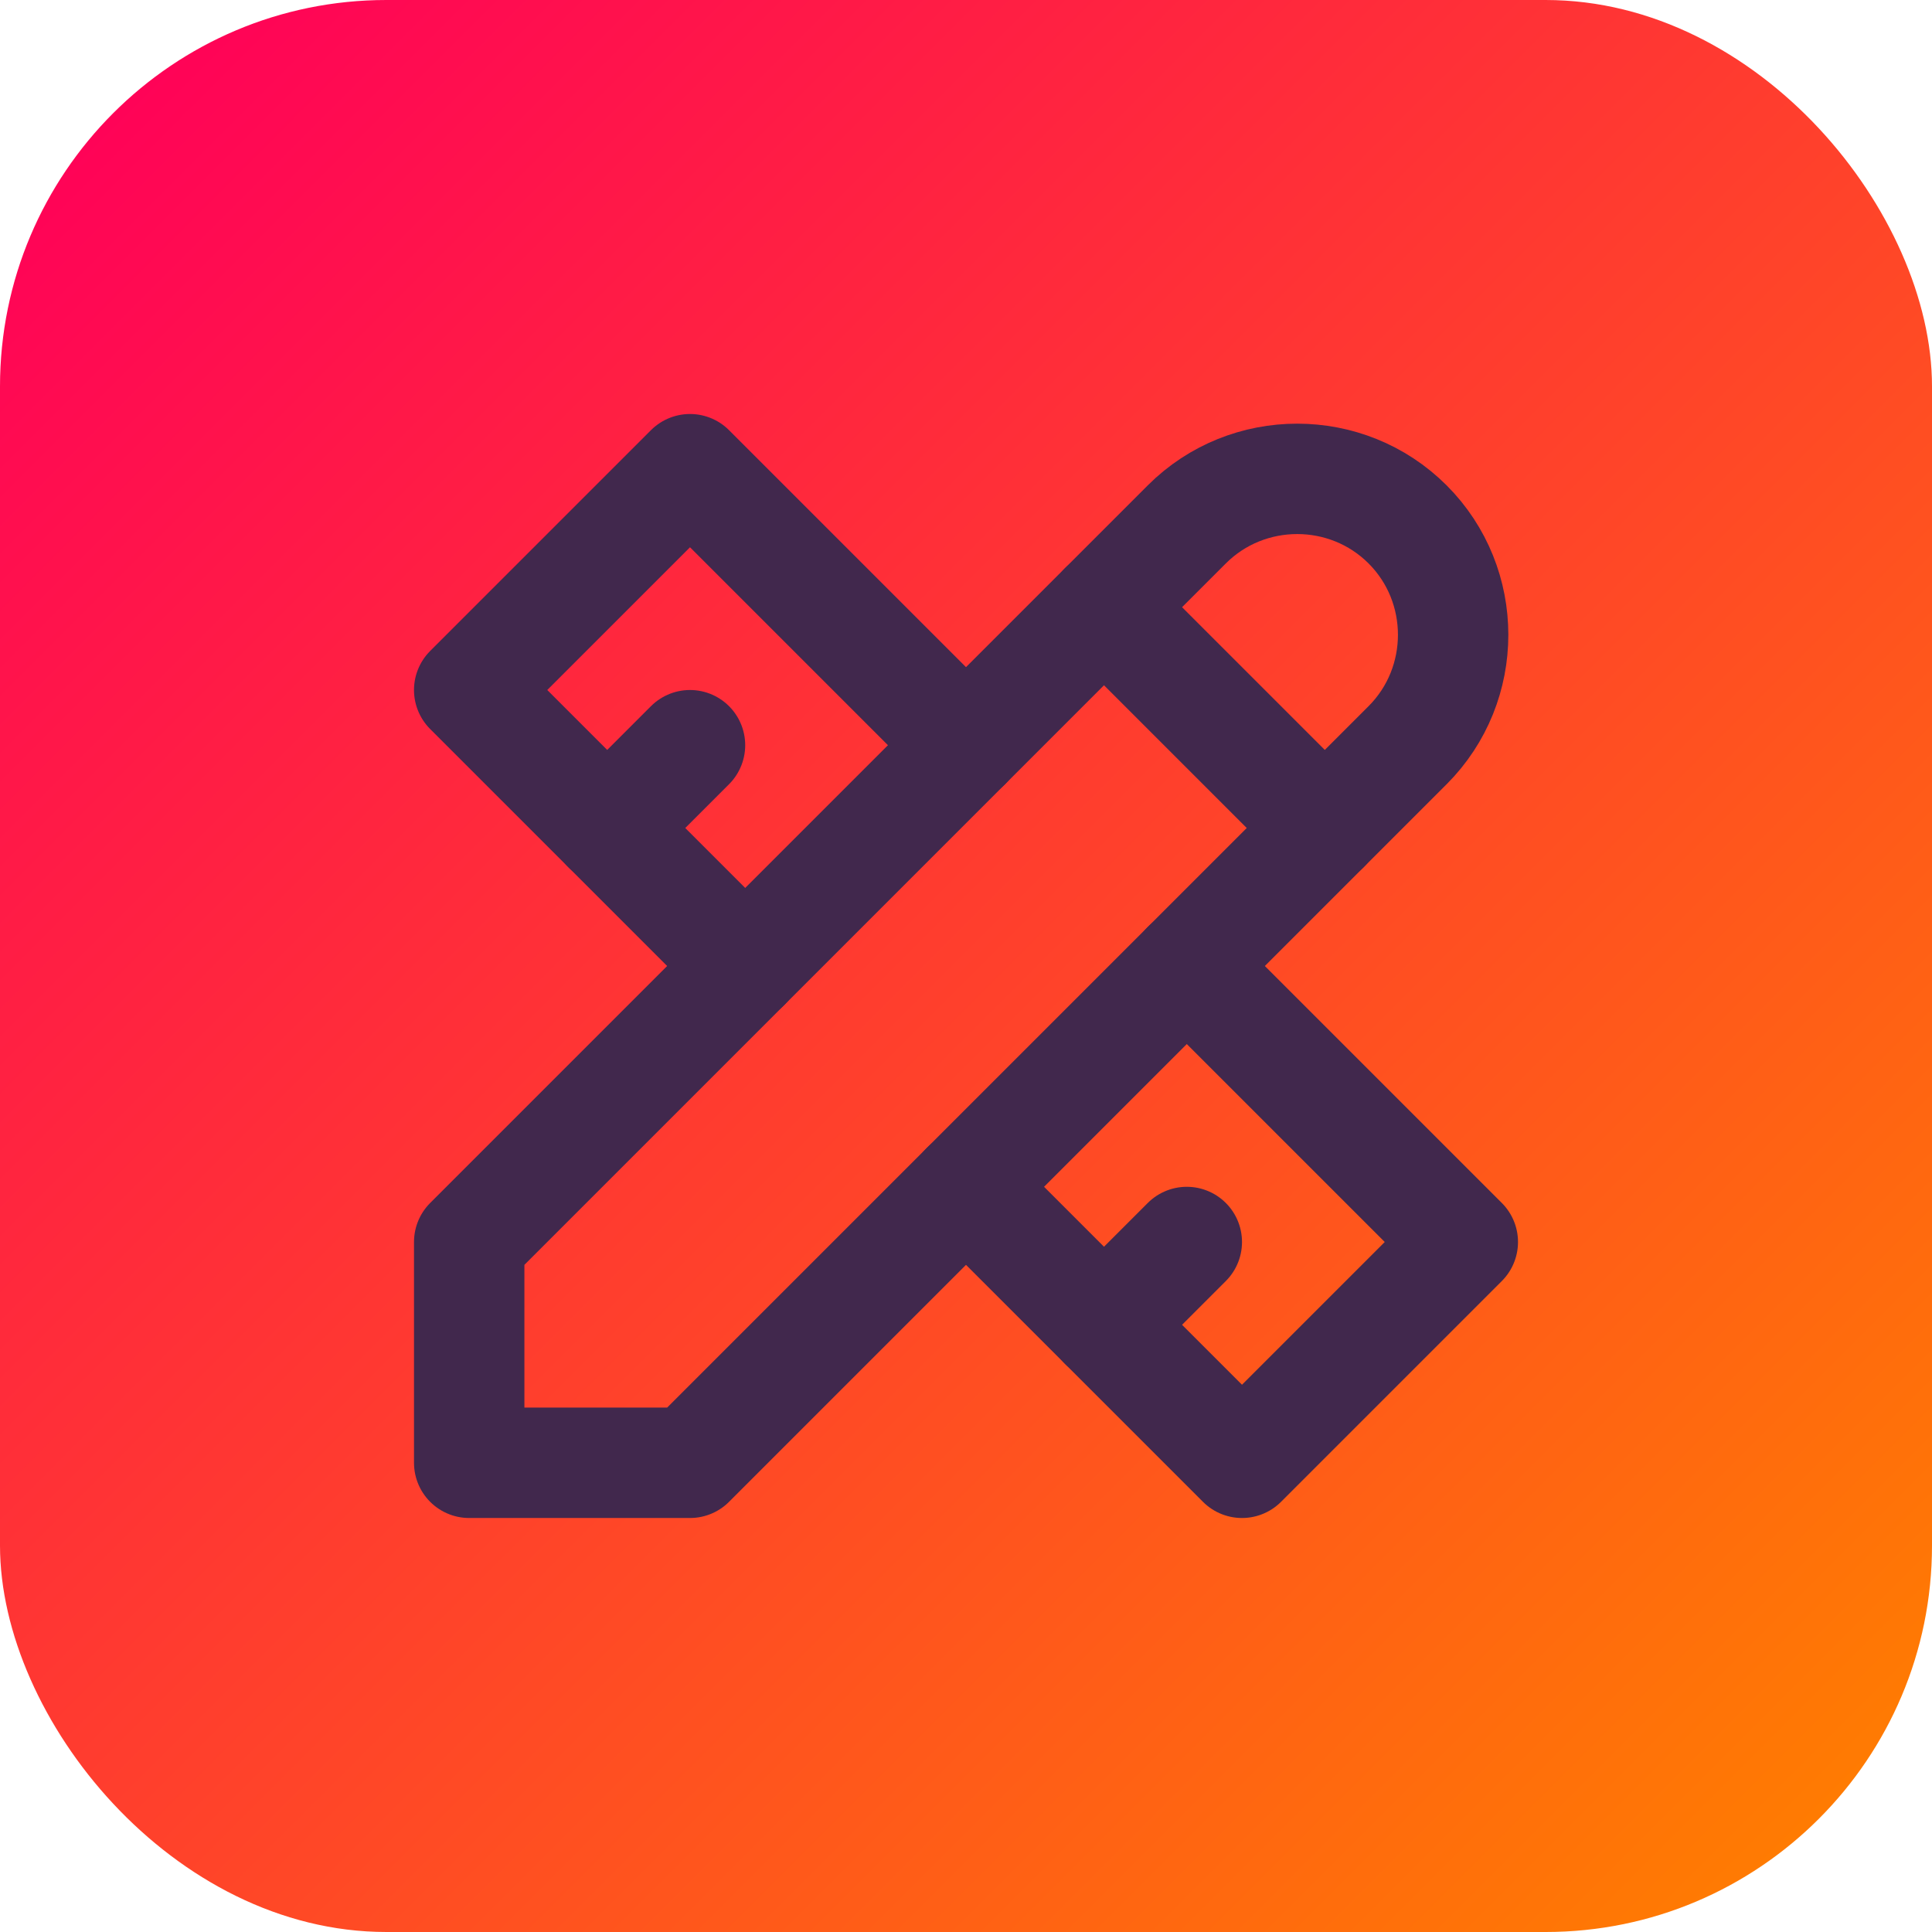 <?xml version="1.0" encoding="UTF-8"?>
<svg xmlns="http://www.w3.org/2000/svg" xmlns:xlink="http://www.w3.org/1999/xlink" viewBox="0 0 35 35">
  <defs>
    <style>
      .cls-1, .cls-2 {
        stroke-width: 0px;
      }

      .cls-1, .cls-3 {
        fill: none;
      }

      .cls-2 {
        fill: url(#linear-gradient);
      }

      .cls-3 {
        stroke: #41284d;
        stroke-linecap: round;
        stroke-linejoin: round;
        stroke-width: 2px;
      }
    </style>
    <linearGradient id="linear-gradient" x1="2.05" y1="2.05" x2="32.95" y2="32.95" gradientUnits="userSpaceOnUse">
      <stop offset="0" stop-color="#ff0357"/>
      <stop offset="1" stop-color="#ff7b02"/>
    </linearGradient>
  </defs>
  <g id="Layer_2" data-name="Layer 2">
    <rect class="cls-2" width="35" height="35" rx="7" ry="7"/>
  </g>
  <g id="Layer_1" data-name="Layer 1">
    <g>
      <path class="cls-1" d="m5.5,5.5h24v24H5.5V5.5Z"/>
      <path class="cls-3" d="m8.5,26.5h4l13-13c1.1-1.1,1.1-2.9,0-4s-2.9-1.1-4,0l-13,13v4"/>
      <path class="cls-3" d="m20,11l4,4"/>
      <path class="cls-3" d="m17.5,13.5l-5-5-4,4,5,5"/>
      <path class="cls-3" d="m12.5,13.5l-1.5,1.5"/>
      <path class="cls-3" d="m21.5,17.5l5,5-4,4-5-5"/>
      <path class="cls-3" d="m21.5,22.5l-1.5,1.5"/>
    </g>
  </g>
</svg>